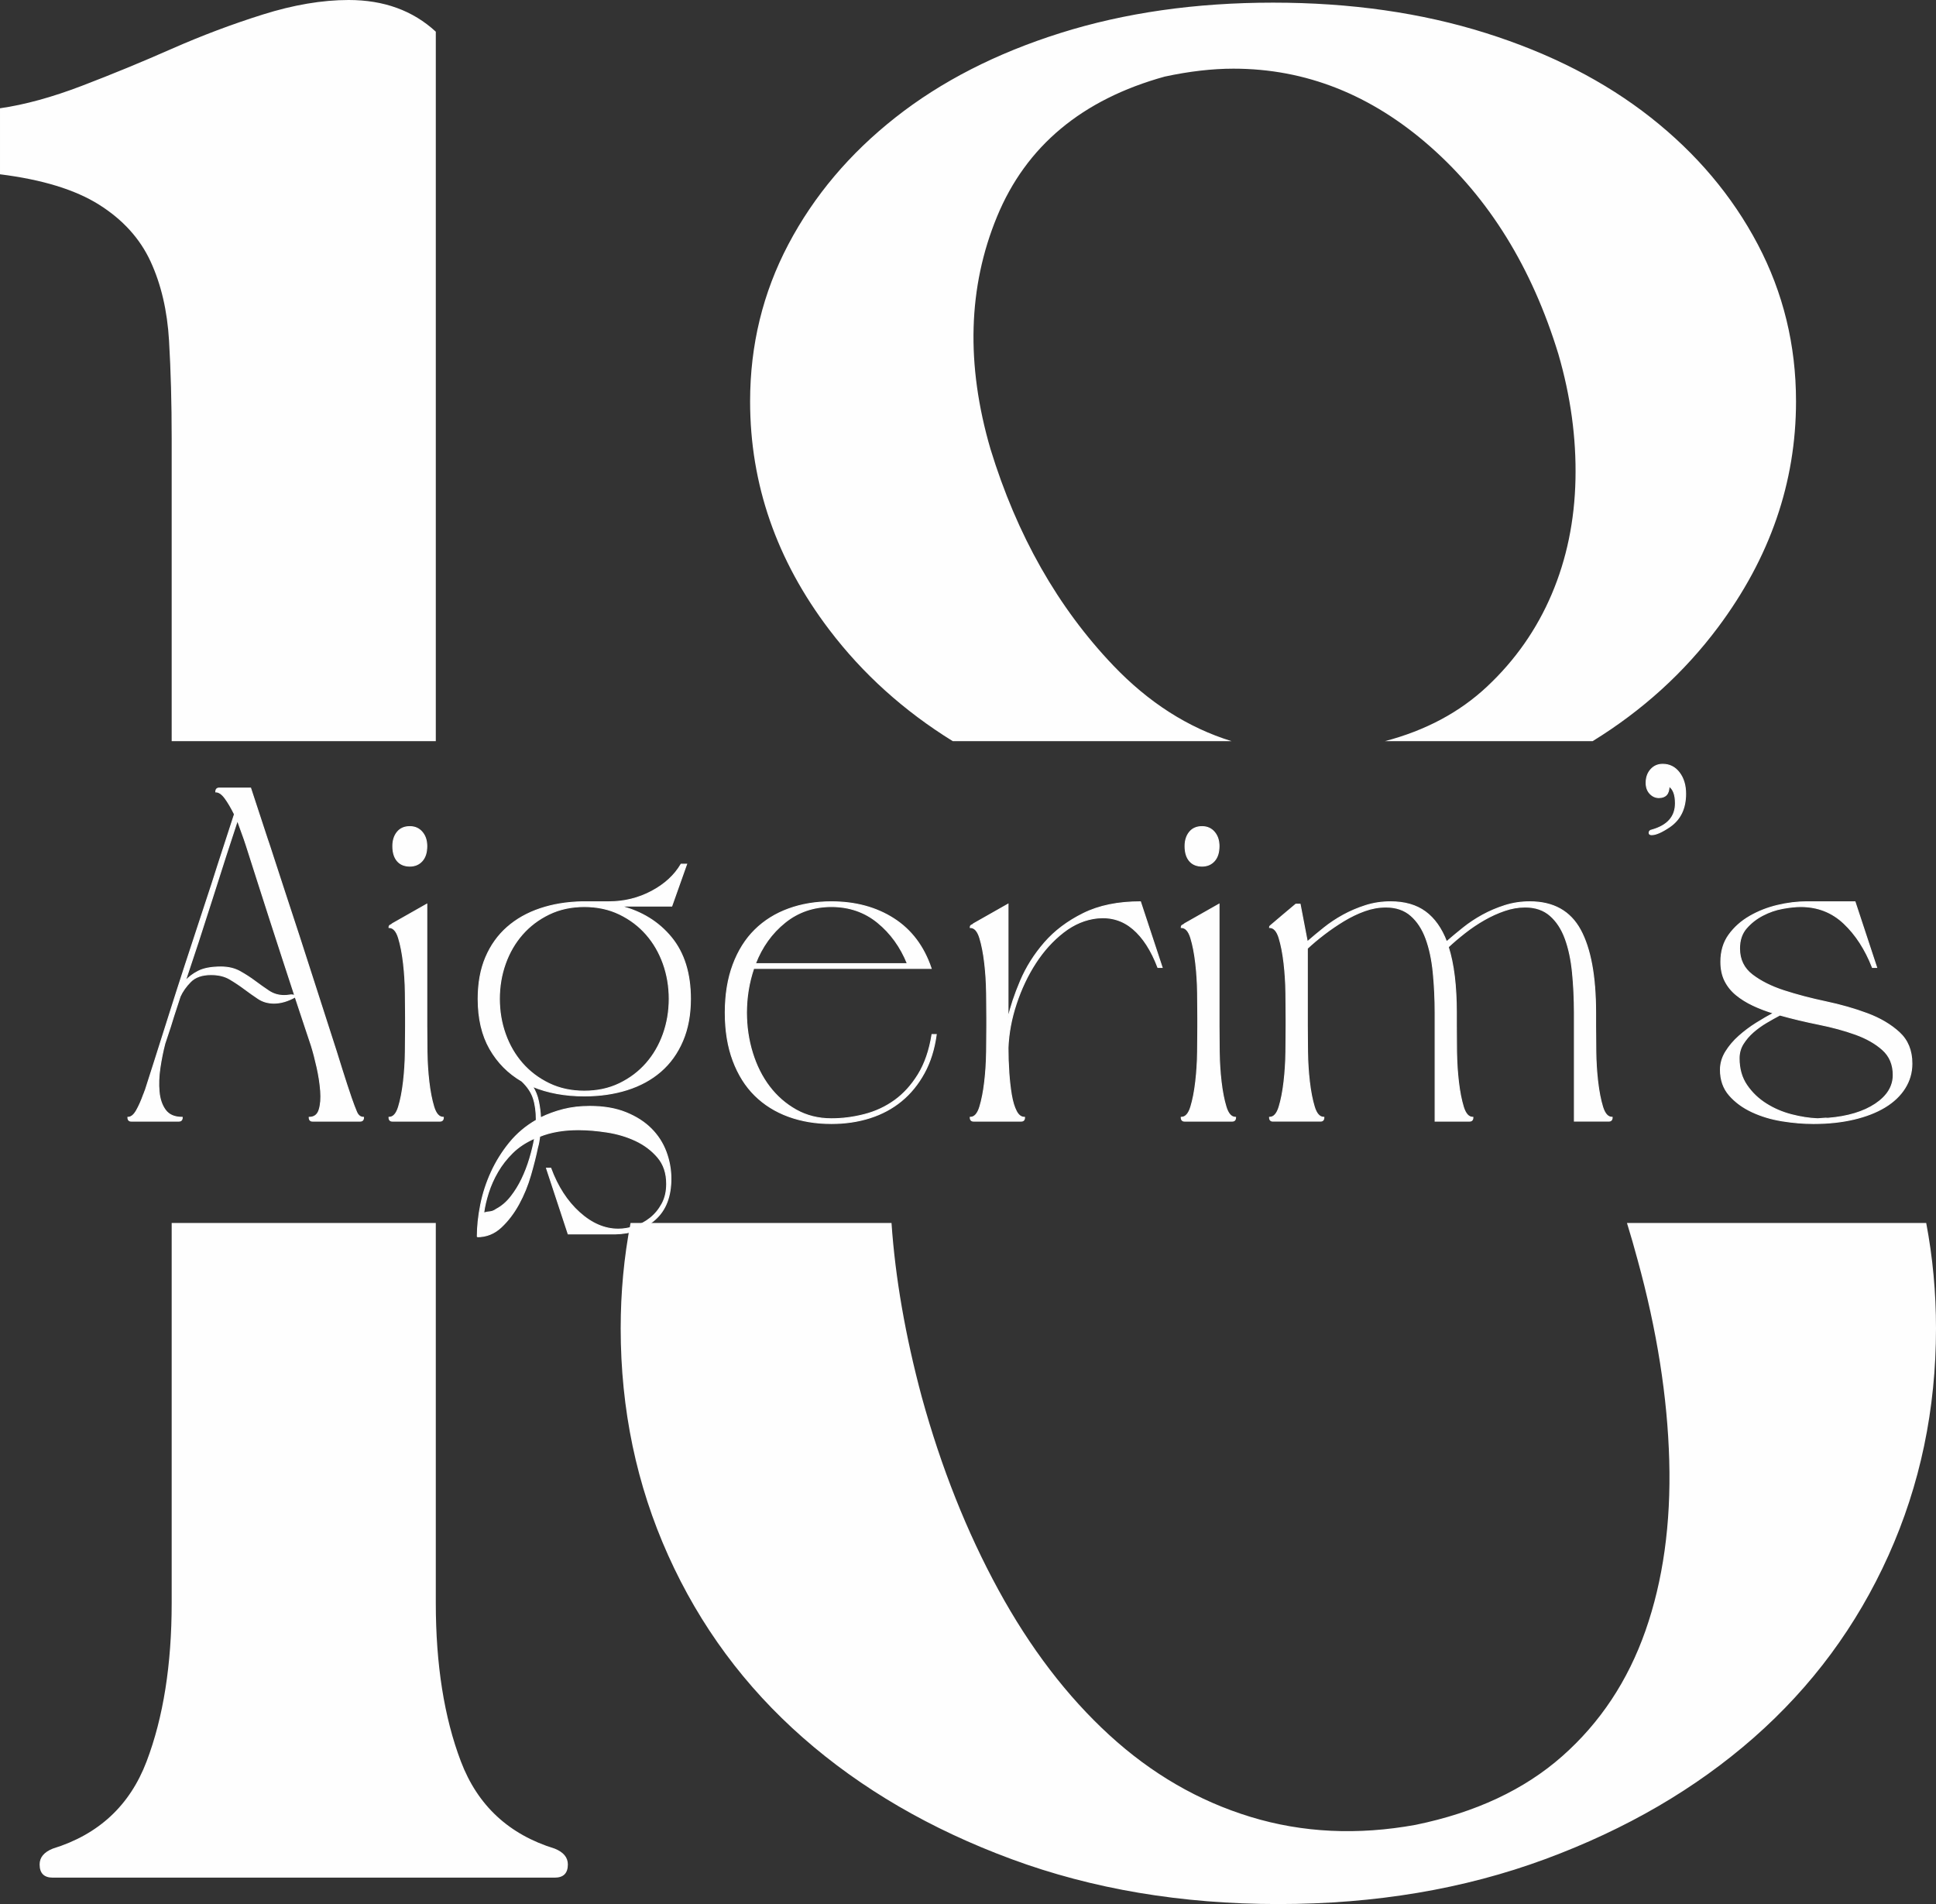 <?xml version="1.0" encoding="UTF-8"?> <svg xmlns="http://www.w3.org/2000/svg" xmlns:xlink="http://www.w3.org/1999/xlink" xmlns:xodm="http://www.corel.com/coreldraw/odm/2003" xml:space="preserve" width="151.599mm" height="149.117mm" version="1.1" style="shape-rendering:geometricPrecision; text-rendering:geometricPrecision; image-rendering:optimizeQuality; fill-rule:evenodd; clip-rule:evenodd" viewBox="0 0 15426.03 15173.48"><rect x="0" y="0" width="15426.03" height="15173.48" fill="#333333" stroke="none"/> <defs> <style type="text/css"> .str0 {stroke:#FEFEFE;stroke-width:7.75;stroke-miterlimit:22.926} .fil0 {fill:#FEFEFE} .fil1 {fill:#FEFEFE;fill-rule:nonzero} </style> </defs> <g id="Слой_x0020_1">  <path class="fil0" d="M420.9 14731.54c364.78,-112.25 613.81,-343.74 747.1,-694.49 133.28,-350.74 199.93,-771.64 199.93,-1262.7l0 -3028.5 2104.5 0 0 3028.5c0,491.05 66.64,911.95 199.93,1262.7 133.28,350.75 382.32,582.25 747.1,694.49 70.15,28.05 105.23,70.15 105.23,126.27 0,70.15 -35.08,105.23 -105.23,105.23l-3998.56 0c-70.15,0 -105.23,-35.08 -105.23,-105.23 0,-56.12 35.08,-98.21 105.23,-126.27zm947.03 -8825.1l0 -2412.96c0,-280.6 -7.02,-540.15 -21.05,-778.67 -14.02,-238.51 -63.13,-448.96 -147.31,-631.35 -84.18,-182.39 -220.97,-333.21 -410.38,-452.47 -189.41,-119.26 -452.47,-199.93 -789.19,-242.02l0 -526.13c196.42,-28.06 413.88,-87.68 652.4,-178.89 238.51,-91.19 477.02,-189.4 715.54,-294.62 238.51,-105.23 480.52,-196.42 726.05,-273.59 245.53,-77.16 473.52,-115.75 683.97,-115.75 280.59,0 512.1,84.18 694.48,252.54l0 5653.9 -2104.5 0zm3577.66 4679.23c0,-287.92 26.22,-567.86 78.66,-839.82l2079.26 0c30.02,437.13 110.43,899.46 241.22,1386.99 154.33,561.2 357.76,1073.3 610.31,1536.29 252.54,462.99 547.17,848.82 883.89,1157.48 336.72,308.66 712.03,526.12 1125.91,652.4 413.89,126.27 852.33,147.31 1315.31,63.13 477.02,-98.2 866.36,-280.6 1168,-547.17 301.64,-266.57 522.62,-599.78 662.92,-999.64 140.3,-399.86 203.44,-852.33 189.41,-1357.41 -14.03,-505.07 -98.21,-1038.22 -252.54,-1599.42 -26.65,-99.33 -54.76,-196.87 -84.35,-292.65l2384.43 0c52,273.15 78.01,553.09 78.01,839.82 0,645.38 -126.28,1248.67 -378.82,1809.87 -252.54,561.2 -610.31,1045.24 -1073.3,1452.11 -462.99,406.87 -1017.18,729.56 -1662.56,968.07 -645.39,238.51 -1353.9,357.76 -2125.55,357.76 -771.65,0 -1480.17,-119.26 -2125.54,-357.76 -645.39,-238.52 -1199.57,-561.2 -1662.57,-968.07 -462.99,-406.87 -820.75,-890.91 -1073.3,-1452.11 -252.54,-561.19 -378.81,-1164.49 -378.81,-1809.87zm2646.19 -4679.23c-389.58,-241.04 -717.48,-536.76 -983.63,-887.2 -420.9,-554.18 -631.35,-1160.98 -631.35,-1820.39 0,-448.97 101.73,-866.36 305.16,-1252.19 203.44,-385.83 487.54,-722.55 852.33,-1010.16 364.78,-287.62 803.22,-512.1 1315.31,-673.44 512.1,-161.35 1076.81,-242.03 1694.13,-242.03 617.32,0 1182.02,80.67 1694.12,242.03 512.1,161.34 950.54,385.82 1315.32,673.44 364.77,287.61 648.89,624.33 852.32,1010.16 203.44,385.83 305.16,803.22 305.16,1252.19 0,645.38 -206.94,1245.16 -620.82,1799.35 -269.39,360.7 -602.7,663.44 -999.87,908.24l-1655.25 0c324.24,-85.26 595.47,-230.17 813.68,-434.72 224.47,-210.45 396.35,-455.98 515.6,-736.58 119.26,-280.6 182.4,-585.76 189.41,-915.47 7.01,-329.7 -38.59,-662.92 -136.79,-999.64 -210.45,-687.47 -550.68,-1238.15 -1020.69,-1652.03 -470,-413.89 -992.62,-620.83 -1567.85,-620.83 -168.36,0 -350.75,21.04 -547.17,63.14 -659.42,182.39 -1104.86,554.18 -1336.36,1115.38 -231.5,561.2 -249.04,1178.52 -52.62,1851.96 210.45,687.47 536.65,1262.71 978.59,1725.7 281.65,295.06 596.07,496.07 943.26,603.09l-2221.97 0z"></path> <path class="fil1 str0" d="M1682.15 7766.61c-72.18,0 -126.86,18.96 -164.07,56.87 -37.22,37.91 -64.84,77.1 -82.88,117.54 -20.3,60.67 -37.21,112.49 -50.76,155.46 -13.52,42.97 -22.55,72.04 -27.05,87.2l-43.99 132.71c-15.78,60.67 -28.76,125.12 -38.9,193.37 -10.16,68.26 -12.4,132.08 -6.77,191.48 5.64,59.4 22.55,108.06 50.75,145.98 28.2,37.91 72.73,56.87 133.63,56.87 0,20.22 -9.03,30.33 -27.07,30.33l-378.89 0c-18.04,0 -27.07,-10.11 -27.07,-30.33 24.82,0 47.37,-17.7 67.67,-53.09 20.3,-35.38 39.46,-78.35 57.5,-128.91 2.26,-5.06 3.39,-7.58 3.39,-7.58l6.77 -18.96c2.26,-5.06 3.38,-7.58 3.38,-7.58 20.3,-63.2 47.37,-147.88 81.19,-254.04 33.83,-106.16 70.49,-221.81 109.95,-346.94 39.46,-125.12 80.63,-253.4 123.48,-384.85 42.85,-131.44 82.88,-253.4 120.09,-365.89 37.21,-112.48 68.78,-208.54 94.71,-288.16 25.94,-79.62 42.29,-130.81 49.06,-153.56l131.93 -405.71c-24.8,-50.55 -49.62,-92.89 -74.41,-127.01 -24.81,-34.13 -49.62,-51.19 -74.42,-51.19 0,-20.22 9.03,-30.33 27.06,-30.33l250.34 0 131.93 401.91c9.03,25.28 25.95,76.47 50.75,153.56 24.81,77.1 54.69,168.73 89.66,274.89 34.95,106.17 73.28,223.08 115.01,350.73 41.72,127.65 82.88,255.31 123.48,382.95 40.59,127.65 80.05,250.25 118.39,367.8 38.34,117.54 71.04,220.55 98.1,309.01 13.53,42.97 26.5,83.42 38.91,121.33 12.4,37.91 24.24,73.3 35.51,106.17 15.79,45.49 29.9,82.78 42.29,111.85 12.4,29.07 31.02,43.6 55.82,43.6 0,20.22 -9.03,30.33 -27.07,30.33l-378.88 0c-18.05,0 -27.07,-10.11 -27.07,-30.33 40.59,0 67.09,-20.22 79.49,-60.67 12.4,-40.45 16.35,-90.37 11.83,-149.76 -4.5,-59.4 -14.08,-121.96 -28.75,-187.69 -14.66,-65.72 -29.88,-123.86 -45.67,-174.42 -13.53,-40.44 -31.02,-92.89 -52.43,-157.36 -21.43,-64.45 -46.81,-140.92 -76.12,-229.39 -58.63,32.86 -115.01,49.29 -169.14,49.29 -47.37,0 -89.08,-12.01 -125.17,-36.02 -36.09,-24.01 -72.72,-49.92 -109.95,-77.73 -37.21,-27.8 -76.11,-53.71 -116.71,-77.72 -40.59,-24.01 -90.21,-36.02 -148.84,-36.02zm-206.36 53.08c24.81,-30.33 59.2,-56.87 103.18,-79.62 43.97,-22.74 104.3,-34.12 180.98,-34.12 58.63,0 109.38,12.01 152.23,36.02 42.85,24.01 82.89,49.92 120.09,77.72 37.21,27.81 73.86,53.72 109.96,77.73 36.07,24.01 76.67,36.02 121.78,36.02 15.78,0 30.45,-1.26 43.98,-3.8 13.53,-2.52 27.06,-1.26 40.59,3.8 -29.32,-91 -60.89,-187.69 -94.72,-290.05 -33.82,-102.38 -67.65,-206.65 -101.49,-312.82 -33.82,-106.16 -67.09,-209.8 -99.79,-310.91 -32.69,-101.1 -62.58,-194.63 -89.64,-280.58 -11.27,-35.38 -23.13,-69.51 -35.53,-102.37 -12.39,-32.87 -24.24,-65.72 -35.51,-98.58 -27.07,80.89 -58.07,175.67 -93.03,284.37 -34.96,108.7 -71.05,221.81 -108.26,339.36 -37.21,117.54 -74.42,233.18 -111.64,346.94 -37.21,113.74 -71.61,217.38 -103.18,310.9zm1654.23 -1076.82c0,-45.49 11.84,-82.78 35.52,-111.85 23.68,-29.07 56.94,-43.6 99.79,-43.6 40.6,0 73.3,14.53 98.11,43.6 24.81,29.07 37.21,66.35 37.21,111.85 0,50.55 -12.4,89.74 -37.21,117.54 -24.81,27.81 -57.51,41.71 -98.11,41.71 -42.85,0 -76.11,-13.9 -99.79,-41.71 -23.68,-27.8 -35.52,-66.99 -35.52,-117.54zm101.49 1376.36c0,-55.61 -0.56,-124.49 -1.69,-206.64 -1.13,-82.16 -6.2,-161.78 -15.22,-238.87 -9.03,-77.1 -21.99,-143.46 -38.9,-199.06 -16.91,-55.61 -42.29,-83.42 -76.11,-83.42 0,-10.1 3.37,-16.42 10.15,-18.96 6.77,-2.52 12.4,-6.32 16.91,-11.38l274.02 -155.45 0 970.66c0,55.61 0.56,124.49 1.69,206.65 1.13,82.15 6.21,161.77 15.22,238.87 9.03,77.09 21.99,143.45 38.9,199.05 16.91,55.61 42.29,83.42 76.11,83.42 0,20.22 -9.02,30.33 -27.06,30.33l-378.89 0c-18.04,0 -27.06,-10.11 -27.06,-30.33 33.82,0 59.2,-27.81 76.11,-83.42 16.91,-55.61 29.88,-121.96 38.9,-199.05 9.03,-77.1 14.09,-156.72 15.22,-238.87 1.13,-82.16 1.69,-151.04 1.69,-206.65l0 -56.88zm571.71 1736.57c0,-80.89 9.02,-166.2 27.07,-255.94 18.03,-89.74 46.23,-176.31 84.56,-259.73 38.34,-83.41 86.83,-161.14 145.47,-233.18 58.64,-72.04 129.68,-132.07 213.13,-180.1 0,-68.25 -7.9,-126.39 -23.68,-174.42 -15.79,-48.03 -46.24,-93.52 -91.35,-136.5 -108.25,-63.2 -193.39,-149.14 -255.41,-257.83 -62.02,-108.7 -93.03,-241.41 -93.03,-398.13 0,-126.38 20.3,-236.97 60.89,-331.76 40.59,-94.79 97.53,-174.42 170.84,-238.87 73.29,-64.46 160.68,-113.75 262.17,-147.87 101.48,-34.13 213.13,-52.46 334.91,-54.98l213.12 0c121.79,0 235.12,-27.81 339.99,-83.42 104.87,-55.61 183.24,-127.65 235.12,-216.12l43.97 0 -118.4 333.66 -409.32 0c169.14,42.97 304.46,126.39 405.94,250.25 101.49,123.87 152.24,286.9 152.24,489.12 0,126.39 -20.86,238.24 -62.59,335.56 -41.72,97.32 -99.79,178.21 -174.22,242.67 -74.43,64.46 -163.51,113.12 -267.25,145.98 -103.74,32.86 -217.64,49.29 -341.68,49.29 -153.36,0 -290.93,-25.28 -412.71,-75.83 22.55,35.38 38.34,74.57 47.36,117.54 9.03,42.97 14.66,87.2 16.91,132.71 56.38,-27.81 116.71,-49.93 180.99,-66.35 64.27,-16.43 134.74,-24.65 211.43,-24.65 110.51,0 206.35,16.42 287.54,49.29 81.19,32.86 148.29,75.83 201.28,128.91 53,53.09 92.48,114.38 118.41,183.89 25.94,69.51 38.9,140.92 38.9,214.23 0,141.55 -41.73,249.62 -125.17,324.18 -83.44,74.57 -189.45,113.12 -317.99,115.65l-375.51 0 -172.53 -523.25 33.82 0c54.12,146.61 130.25,264.16 228.35,352.62 98.1,88.48 201.28,132.71 309.53,132.71 40.59,0 83.45,-6.95 128.56,-20.85 45.1,-13.91 86.83,-36.02 125.17,-66.35 38.34,-30.33 69.91,-68.25 94.71,-113.75 24.82,-45.49 37.21,-98.58 37.21,-159.25 0,-85.94 -23.68,-156.72 -71.04,-212.33 -47.37,-55.61 -106.01,-99.84 -175.92,-132.71 -69.91,-32.86 -146.03,-55.61 -228.34,-68.25 -82.33,-12.64 -158.44,-18.96 -228.35,-18.96 -117.27,0 -219.89,17.7 -307.85,53.09 -2.25,15.16 -4.51,29.7 -6.76,43.6 -2.27,13.9 -5.64,28.44 -10.16,43.6 -13.52,65.72 -32.13,139.66 -55.81,221.81 -23.69,82.16 -55.25,159.26 -94.72,231.29 -39.47,72.04 -86.26,133.34 -140.39,183.89 -54.12,50.56 -117.27,75.84 -189.44,75.84zm1529.07 -1895.82c0,-98.58 -15.78,-192.1 -47.36,-280.58 -31.57,-88.47 -76.68,-166.2 -135.32,-233.18 -58.63,-66.99 -129.68,-120.7 -213.12,-161.14 -83.44,-40.45 -177.04,-60.67 -280.78,-60.67 -103.74,0 -197.33,20.22 -280.77,60.67 -83.46,40.44 -154.5,94.15 -213.13,161.14 -58.64,66.99 -103.74,144.72 -135.31,233.18 -31.57,88.48 -47.37,182 -47.37,280.58 0,98.59 15.79,192.11 47.37,280.58 31.57,88.48 76.67,166.21 135.31,233.19 58.63,66.99 129.67,120.69 213.13,161.14 83.44,40.45 177.03,60.67 280.77,60.67 103.74,0 197.35,-20.22 280.78,-60.67 83.44,-40.45 154.49,-94.15 213.12,-161.14 58.64,-66.99 103.75,-144.72 135.32,-233.19 31.57,-88.47 47.36,-181.99 47.36,-280.58zm-1478.34 1706.24c18.04,-5.06 34.96,-8.21 50.75,-9.48 15.78,-1.26 32.7,-8.21 50.75,-20.85 42.86,-22.75 81.19,-55.61 115.02,-98.58 33.82,-42.97 63.14,-90.37 87.95,-142.19 24.82,-51.81 45.67,-106.16 62.59,-163.03 16.91,-56.88 29.88,-110.59 38.9,-161.15 -69.92,30.33 -128.55,68.89 -175.92,115.65 -47.36,46.77 -86.83,97.32 -118.39,151.67 -31.57,54.35 -56.39,109.96 -74.42,166.83 -18.04,56.88 -30.46,110.6 -37.22,161.15zm1924.88 -1596.28c0,-144.08 20.87,-271.73 62.58,-382.95 41.73,-111.23 99.8,-203.49 174.23,-276.8 74.42,-73.3 163.5,-128.91 267.24,-166.83 103.75,-37.91 217.64,-56.87 341.69,-56.87 191.69,0 357.46,44.86 497.28,134.6 139.83,89.73 239.05,221.81 297.7,396.23l-1414.06 0c-38.34,113.74 -57.5,231.29 -57.5,352.61 0,111.23 15.78,218.02 47.37,320.4 31.56,102.38 76.67,192.1 135.3,269.2 58.64,77.1 129.68,139.03 213.13,185.79 83.45,46.77 177.03,70.15 280.78,70.15 87.95,0 175.91,-11.38 263.86,-34.13 87.96,-22.74 168.02,-60.04 240.19,-111.85 72.17,-51.82 134.74,-120.7 187.74,-206.65 53,-85.94 89.66,-192.1 109.95,-318.5l33.82 0c-15.77,116.28 -47.92,218.65 -96.4,307.12 -48.49,88.48 -108.82,162.41 -180.98,221.82 -72.18,59.39 -155.61,104.27 -250.34,134.6 -94.72,30.33 -197.35,45.49 -307.84,45.49 -124.05,0 -237.94,-18.96 -341.69,-56.87 -103.74,-37.91 -192.82,-93.53 -267.24,-166.84 -74.42,-73.3 -132.5,-165.57 -174.23,-276.79 -41.71,-111.22 -62.58,-238.87 -62.58,-382.96zm1451.27 -390.54c-54.13,-133.96 -133.07,-243.29 -236.81,-327.97 -103.74,-84.68 -226.66,-127.02 -368.73,-127.02 -142.08,0 -265.56,42.34 -370.43,127.02 -104.87,84.68 -183.24,194.01 -235.12,327.97l1211.09 0zm632.59 439.83c0,-55.61 -0.56,-124.49 -1.69,-206.64 -1.12,-82.16 -6.2,-161.78 -15.22,-238.87 -9.03,-77.1 -21.99,-143.46 -38.9,-199.06 -16.91,-55.61 -42.29,-83.42 -76.11,-83.42 0,-10.1 3.38,-16.42 10.15,-18.96 6.77,-2.52 12.4,-6.32 16.92,-11.38l274.01 -155.45 0 909.99c20.3,-91 53.56,-190.84 99.79,-299.54 46.24,-108.7 109.96,-209.81 191.15,-303.33 81.18,-93.52 184.36,-171.25 309.52,-233.18 125.17,-61.93 276.84,-92.89 455.01,-92.89l172.53 523.24 -33.83 0c-51.86,-136.5 -117.83,-238.87 -197.89,-307.12 -80.07,-68.25 -174.23,-97.32 -282.47,-87.2 -96.98,10.1 -187.75,48.03 -272.33,113.74 -84.57,65.72 -158.43,147.25 -221.58,244.57 -63.14,97.31 -114.45,205.37 -153.92,324.18 -39.47,118.8 -61.46,236.34 -65.97,352.61 0,65.72 2.26,131.45 6.77,197.17 4.51,65.71 11.27,125.12 20.3,178.2 9.03,53.09 21.99,96.06 38.9,128.91 16.91,32.86 38.9,49.29 65.97,49.29 0,20.22 -9.02,30.33 -27.07,30.33l-378.88 0c-18.05,0 -27.07,-10.11 -27.07,-30.33 33.82,0 59.2,-27.81 76.11,-83.42 16.91,-55.61 29.88,-121.96 38.9,-199.05 9.03,-77.1 14.1,-156.72 15.22,-238.87 1.13,-82.16 1.69,-151.04 1.69,-206.65l0 -56.88zm1579.82 -1376.36c0,-45.49 11.85,-82.78 35.53,-111.85 23.67,-29.07 56.93,-43.6 99.79,-43.6 40.6,0 73.29,14.53 98.1,43.6 24.81,29.07 37.21,66.35 37.21,111.85 0,50.55 -12.4,89.74 -37.21,117.54 -24.81,27.81 -57.5,41.71 -98.1,41.71 -42.86,0 -76.12,-13.9 -99.79,-41.71 -23.68,-27.8 -35.53,-66.99 -35.53,-117.54zm101.49 1376.36c0,-55.61 -0.56,-124.49 -1.69,-206.64 -1.12,-82.16 -6.2,-161.78 -15.22,-238.87 -9.03,-77.1 -21.99,-143.46 -38.9,-199.06 -16.91,-55.61 -42.29,-83.42 -76.11,-83.42 0,-10.1 3.38,-16.42 10.15,-18.96 6.77,-2.52 12.4,-6.32 16.91,-11.38l274.02 -155.45 0 970.66c0,55.61 0.56,124.49 1.69,206.65 1.13,82.15 6.21,161.77 15.22,238.87 9.03,77.09 21.99,143.45 38.9,199.05 16.91,55.61 42.29,83.42 76.11,83.42 0,20.22 -9.01,30.33 -27.06,30.33l-378.89 0c-18.04,0 -27.06,-10.11 -27.06,-30.33 33.82,0 59.2,-27.81 76.11,-83.42 16.91,-55.61 29.88,-121.96 38.9,-199.05 9.03,-77.1 14.1,-156.72 15.22,-238.87 1.13,-82.16 1.69,-151.04 1.69,-206.65l0 -56.88zm2060.2 56.88c0,55.61 0.56,124.49 1.69,206.65 1.13,82.15 6.21,161.77 15.22,238.87 9.03,77.09 21.99,143.45 38.9,199.05 16.91,55.61 42.29,83.42 76.11,83.42 0,20.22 -9.02,30.33 -27.07,30.33l-274.01 0 0 -864.5c0,-111.22 -5.08,-218.01 -15.22,-320.39 -10.16,-102.38 -29.32,-192.11 -57.5,-269.2 -28.2,-77.1 -68.23,-138.4 -120.1,-183.89 -51.88,-45.51 -118.4,-68.25 -199.59,-68.25 -56.37,0 -112.77,10.1 -169.14,30.33 -56.38,20.22 -111.65,46.76 -165.76,79.62 -54.13,32.86 -106.01,68.25 -155.61,106.16 -49.62,37.91 -94.72,75.83 -135.32,113.75l0 618.03c0,55.61 0.57,124.49 1.69,206.65 1.14,82.15 6.21,161.77 15.22,238.87 9.03,77.09 21.99,143.45 38.91,199.05 16.91,55.61 42.28,83.42 76.11,83.42 0,20.22 -9.02,30.33 -27.07,30.33l-378.88 0c-18.05,0 -27.07,-10.11 -27.07,-30.33 33.82,0 59.2,-27.81 76.11,-83.42 16.92,-55.61 29.89,-121.96 38.9,-199.05 9.03,-77.1 14.1,-156.72 15.23,-238.87 1.12,-82.16 1.69,-151.04 1.69,-206.65l0 -56.88c0,-55.61 -0.57,-124.49 -1.69,-206.64 -1.13,-82.16 -6.21,-161.78 -15.23,-238.87 -9.02,-77.1 -21.98,-143.46 -38.9,-199.06 -16.91,-55.61 -42.29,-83.42 -76.11,-83.42 0,-5.06 1.13,-8.84 3.38,-11.38 36.08,-30.33 71.05,-60.03 104.88,-89.1 33.82,-29.07 67.65,-57.51 101.48,-85.31l33.83 0 57.5 299.54c40.6,-35.39 84.58,-72.04 131.94,-109.96 47.36,-37.91 98.66,-72.04 153.93,-102.38 55.25,-30.33 114.45,-55.61 177.59,-75.83 63.16,-20.23 129.69,-30.33 199.59,-30.33 112.78,0 205.23,26.54 277.41,79.62 72.17,53.08 128.54,132.7 169.14,238.87 40.59,-35.39 84.57,-72.04 131.94,-109.96 47.37,-37.91 98.66,-72.04 153.92,-102.38 55.25,-30.33 114.45,-55.61 177.61,-75.83 63.14,-20.23 129.68,-30.33 199.59,-30.33 187.18,0 321.38,74.57 402.56,223.7 81.19,149.14 121.79,369.06 121.79,659.74l0 106.17c0,55.61 0.56,124.49 1.69,206.65 1.12,82.15 6.2,161.77 15.22,238.87 9.03,77.09 21.99,143.45 38.9,199.05 16.91,55.61 42.29,83.42 76.11,83.42 0,20.22 -9.03,30.33 -27.06,30.33l-274.02 0 0 -864.5c0,-111.22 -5.08,-218.01 -15.22,-320.39 -10.16,-102.38 -29.32,-192.11 -57.51,-269.2 -28.2,-77.1 -68.22,-138.4 -120.09,-183.89 -51.86,-45.51 -118.4,-68.25 -199.58,-68.25 -54.13,0 -108.82,9.47 -164.07,28.43 -55.26,18.96 -109.4,43.6 -162.38,73.94 -53,30.33 -103.75,64.46 -152.24,102.38 -48.49,37.91 -93.03,75.84 -133.63,113.75 42.85,133.97 64.28,308.38 64.28,523.24l0 106.17zm1701.61 -1588.69c-63.16,42.97 -111.65,64.45 -145.47,64.45 -13.54,0 -20.3,-5.06 -20.3,-15.16 0,-12.64 7.9,-20.23 23.69,-22.75 124.03,-35.39 186.05,-106.16 186.05,-212.33 0,-68.25 -16.91,-113.74 -50.75,-136.5 0,60.67 -27.07,91 -81.19,91 -27.06,0 -50.75,-10.75 -71.05,-32.24 -20.29,-21.48 -30.44,-49.92 -30.44,-85.31 0,-42.97 12.4,-78.35 37.21,-106.16 24.81,-27.8 56.38,-41.71 94.71,-41.71 54.13,0 98.11,22.12 131.94,66.35 33.82,44.23 50.75,100.48 50.75,168.73 0,116.28 -41.72,203.48 -125.16,261.62zm1928.25 1888.23c0,70.77 -18.61,135.86 -55.81,195.27 -37.21,59.4 -90.22,109.96 -159,151.67 -68.78,41.71 -151.66,73.94 -248.64,96.69 -96.97,22.74 -204.1,34.12 -321.38,34.12 -78.94,0 -161.82,-6.95 -248.65,-20.85 -86.83,-13.91 -166.88,-37.92 -240.18,-72.04 -73.29,-34.13 -133.62,-78.36 -180.98,-132.71 -47.37,-54.35 -71.04,-121.96 -71.04,-202.85 0,-50.55 14.08,-98.58 42.29,-144.09 28.19,-45.49 63.7,-87.2 106.55,-125.12 42.86,-37.91 88.52,-72.04 137.01,-102.38 48.49,-30.33 94.15,-56.87 137,-79.62 -58.63,-17.7 -113.33,-38.55 -164.07,-62.56 -50.75,-24.01 -95.28,-51.82 -133.63,-83.42 -38.33,-31.6 -68.22,-68.88 -89.65,-111.85 -21.43,-42.97 -32.13,-93.53 -32.13,-151.67 0,-83.42 21.42,-154.82 64.27,-214.23 42.86,-59.4 98.1,-108.7 165.77,-147.87 67.66,-39.19 141.52,-68.26 221.57,-87.21 80.07,-18.96 157.3,-28.43 231.74,-28.43l385.65 0 172.52 523.24 -33.82 0c-56.38,-144.08 -131.94,-260.98 -226.65,-350.72 -94.72,-89.74 -209.75,-134.6 -345.06,-134.6 -40.59,0 -88.52,5.06 -143.77,15.16 -55.25,10.11 -108.26,28.44 -158.99,54.98 -50.75,26.55 -94.16,60.67 -130.25,102.38 -36.08,41.71 -54.12,95.43 -54.12,161.15 0,88.47 33.82,158.62 101.48,210.43 67.67,51.82 152.24,94.15 253.73,127.02 101.49,32.86 211.99,61.93 331.52,87.2 119.53,25.28 230.04,56.87 331.53,94.8 101.48,37.91 186.06,87.84 253.71,149.76 67.67,61.93 101.49,144.72 101.49,248.36zm-700.26 436.03l30.45 0c157.87,-12.64 284.16,-50.55 378.9,-113.74 94.71,-63.2 142.08,-140.29 142.08,-231.29 0,-83.42 -28.21,-150.41 -84.58,-200.96 -56.38,-50.55 -128.56,-91.63 -216.51,-123.23 -87.96,-31.61 -185.5,-58.14 -292.62,-79.62 -107.13,-21.49 -210.31,-46.14 -309.54,-73.94 -33.82,17.69 -69.92,37.91 -108.25,60.66 -38.34,22.75 -73.3,48.03 -104.87,75.84 -31.57,27.8 -58.08,58.76 -79.5,92.89 -21.43,34.13 -32.14,72.67 -32.14,115.65 0,83.42 20.3,154.82 60.89,214.23 40.6,59.4 91.91,108.7 153.94,147.87 62.01,39.19 129.67,68.26 202.97,87.21 73.28,18.96 142.64,29.69 208.04,32.23l50.75 -3.8z"></path> </g> </svg> 